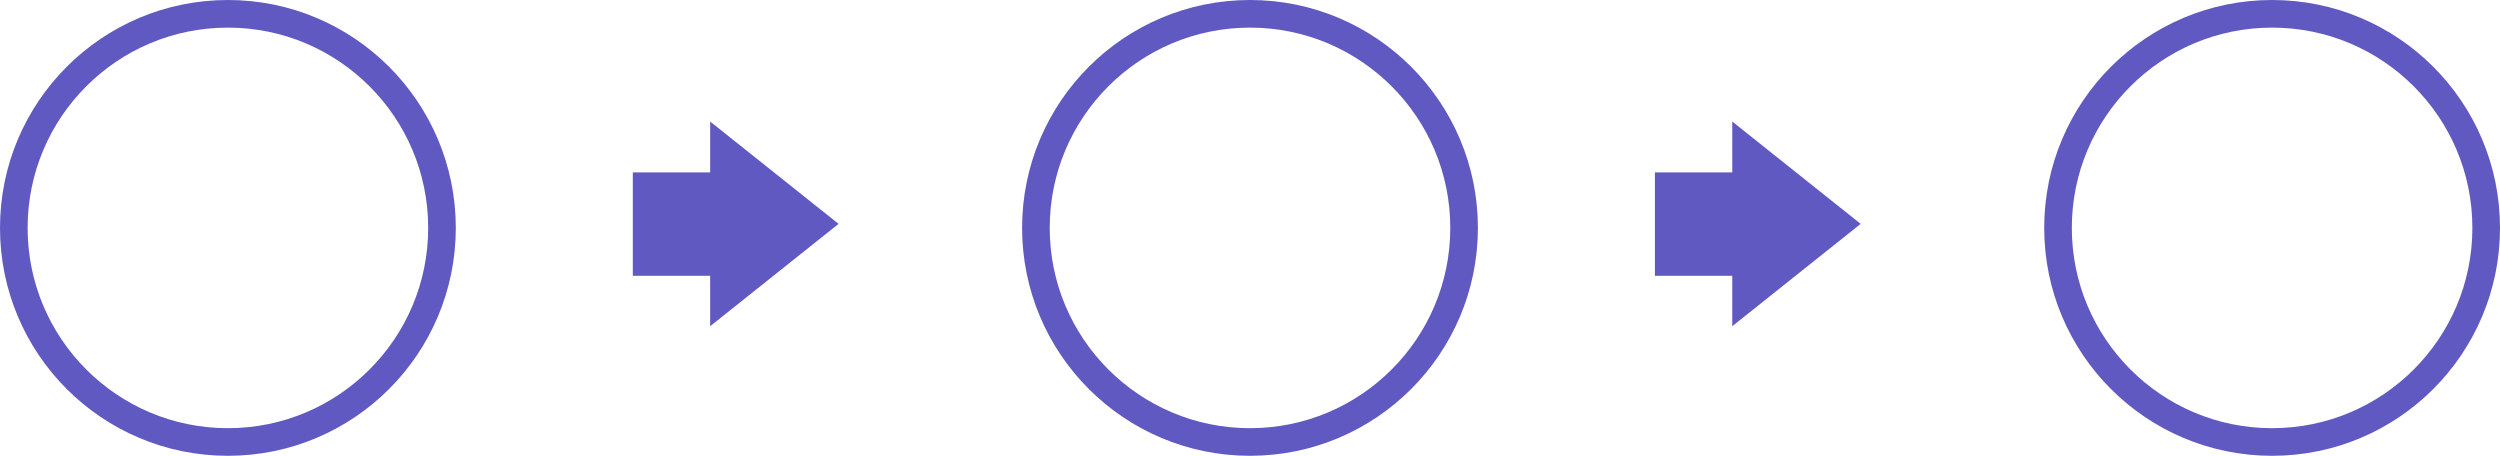 <?xml version="1.0" encoding="UTF-8"?> <svg xmlns="http://www.w3.org/2000/svg" width="181" height="33" viewBox="0 0 181 33" fill="none"><path d="M125.416 23.616V19.968H119.816V12.48H125.416V8.8L134.712 16.208L125.416 23.616Z" fill="#6059C1"></path><path d="M51.416 23.616V19.968H45.816V12.48H51.416V8.8L60.712 16.208L51.416 23.616Z" fill="#6059C1"></path><circle cx="164.5" cy="16.5" r="15.5" stroke="#6059C1" stroke-width="2"></circle><circle cx="90.5" cy="16.5" r="15.5" stroke="#6059C1" stroke-width="2"></circle><circle cx="16.5" cy="16.5" r="15.5" stroke="#6059C1" stroke-width="2"></circle></svg> 